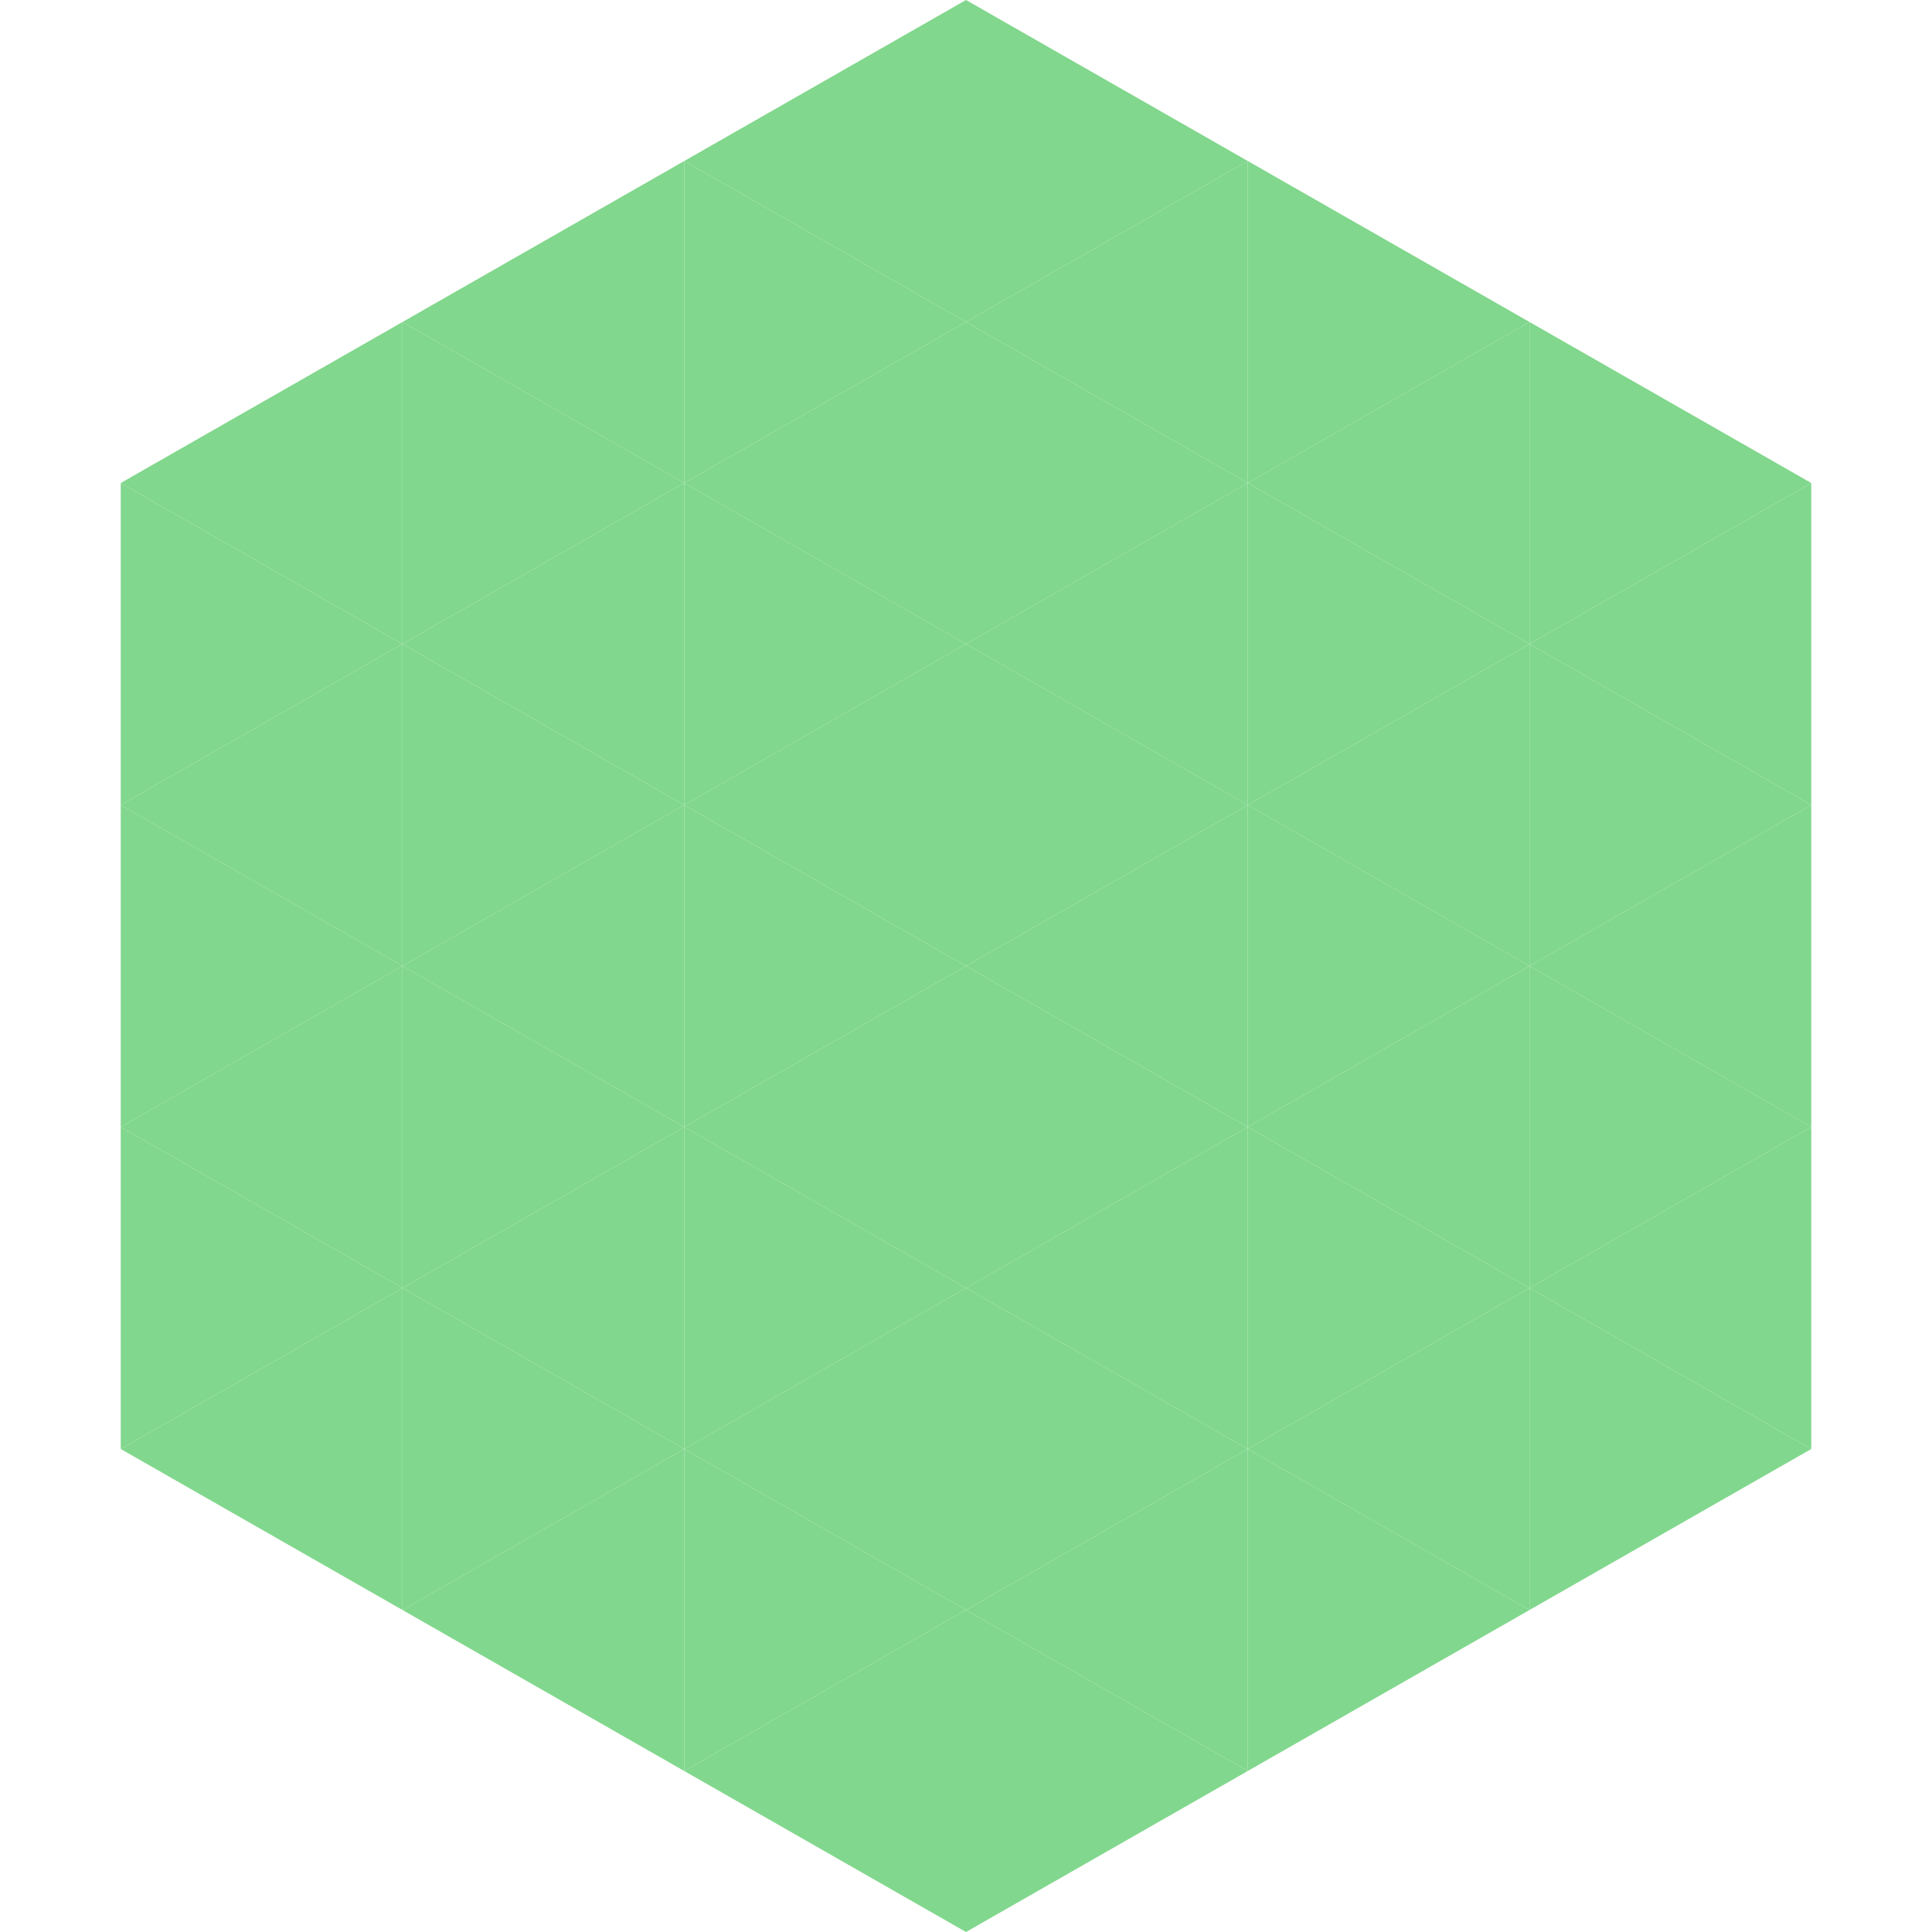 <?xml version="1.0"?>
<!-- Generated by SVGo -->
<svg width="240" height="240"
     xmlns="http://www.w3.org/2000/svg"
     xmlns:xlink="http://www.w3.org/1999/xlink">
<polygon points="50,40 15,60 50,80" style="fill:rgb(129,215,141)" />
<polygon points="190,40 225,60 190,80" style="fill:rgb(129,215,141)" />
<polygon points="15,60 50,80 15,100" style="fill:rgb(129,215,141)" />
<polygon points="225,60 190,80 225,100" style="fill:rgb(129,215,141)" />
<polygon points="50,80 15,100 50,120" style="fill:rgb(129,215,141)" />
<polygon points="190,80 225,100 190,120" style="fill:rgb(129,215,141)" />
<polygon points="15,100 50,120 15,140" style="fill:rgb(129,215,141)" />
<polygon points="225,100 190,120 225,140" style="fill:rgb(129,215,141)" />
<polygon points="50,120 15,140 50,160" style="fill:rgb(129,215,141)" />
<polygon points="190,120 225,140 190,160" style="fill:rgb(129,215,141)" />
<polygon points="15,140 50,160 15,180" style="fill:rgb(129,215,141)" />
<polygon points="225,140 190,160 225,180" style="fill:rgb(129,215,141)" />
<polygon points="50,160 15,180 50,200" style="fill:rgb(129,215,141)" />
<polygon points="190,160 225,180 190,200" style="fill:rgb(129,215,141)" />
<polygon points="15,180 50,200 15,220" style="fill:rgb(255,255,255); fill-opacity:0" />
<polygon points="225,180 190,200 225,220" style="fill:rgb(255,255,255); fill-opacity:0" />
<polygon points="50,0 85,20 50,40" style="fill:rgb(255,255,255); fill-opacity:0" />
<polygon points="190,0 155,20 190,40" style="fill:rgb(255,255,255); fill-opacity:0" />
<polygon points="85,20 50,40 85,60" style="fill:rgb(129,215,141)" />
<polygon points="155,20 190,40 155,60" style="fill:rgb(129,215,141)" />
<polygon points="50,40 85,60 50,80" style="fill:rgb(129,215,141)" />
<polygon points="190,40 155,60 190,80" style="fill:rgb(129,215,141)" />
<polygon points="85,60 50,80 85,100" style="fill:rgb(129,215,141)" />
<polygon points="155,60 190,80 155,100" style="fill:rgb(129,215,141)" />
<polygon points="50,80 85,100 50,120" style="fill:rgb(129,215,141)" />
<polygon points="190,80 155,100 190,120" style="fill:rgb(129,215,141)" />
<polygon points="85,100 50,120 85,140" style="fill:rgb(129,215,141)" />
<polygon points="155,100 190,120 155,140" style="fill:rgb(129,215,141)" />
<polygon points="50,120 85,140 50,160" style="fill:rgb(129,215,141)" />
<polygon points="190,120 155,140 190,160" style="fill:rgb(129,215,141)" />
<polygon points="85,140 50,160 85,180" style="fill:rgb(129,215,141)" />
<polygon points="155,140 190,160 155,180" style="fill:rgb(129,215,141)" />
<polygon points="50,160 85,180 50,200" style="fill:rgb(129,215,141)" />
<polygon points="190,160 155,180 190,200" style="fill:rgb(129,215,141)" />
<polygon points="85,180 50,200 85,220" style="fill:rgb(129,215,141)" />
<polygon points="155,180 190,200 155,220" style="fill:rgb(129,215,141)" />
<polygon points="120,0 85,20 120,40" style="fill:rgb(129,215,141)" />
<polygon points="120,0 155,20 120,40" style="fill:rgb(129,215,141)" />
<polygon points="85,20 120,40 85,60" style="fill:rgb(129,215,141)" />
<polygon points="155,20 120,40 155,60" style="fill:rgb(129,215,141)" />
<polygon points="120,40 85,60 120,80" style="fill:rgb(129,215,141)" />
<polygon points="120,40 155,60 120,80" style="fill:rgb(129,215,141)" />
<polygon points="85,60 120,80 85,100" style="fill:rgb(129,215,141)" />
<polygon points="155,60 120,80 155,100" style="fill:rgb(129,215,141)" />
<polygon points="120,80 85,100 120,120" style="fill:rgb(129,215,141)" />
<polygon points="120,80 155,100 120,120" style="fill:rgb(129,215,141)" />
<polygon points="85,100 120,120 85,140" style="fill:rgb(129,215,141)" />
<polygon points="155,100 120,120 155,140" style="fill:rgb(129,215,141)" />
<polygon points="120,120 85,140 120,160" style="fill:rgb(129,215,141)" />
<polygon points="120,120 155,140 120,160" style="fill:rgb(129,215,141)" />
<polygon points="85,140 120,160 85,180" style="fill:rgb(129,215,141)" />
<polygon points="155,140 120,160 155,180" style="fill:rgb(129,215,141)" />
<polygon points="120,160 85,180 120,200" style="fill:rgb(129,215,141)" />
<polygon points="120,160 155,180 120,200" style="fill:rgb(129,215,141)" />
<polygon points="85,180 120,200 85,220" style="fill:rgb(129,215,141)" />
<polygon points="155,180 120,200 155,220" style="fill:rgb(129,215,141)" />
<polygon points="120,200 85,220 120,240" style="fill:rgb(129,215,141)" />
<polygon points="120,200 155,220 120,240" style="fill:rgb(129,215,141)" />
<polygon points="85,220 120,240 85,260" style="fill:rgb(255,255,255); fill-opacity:0" />
<polygon points="155,220 120,240 155,260" style="fill:rgb(255,255,255); fill-opacity:0" />
</svg>
